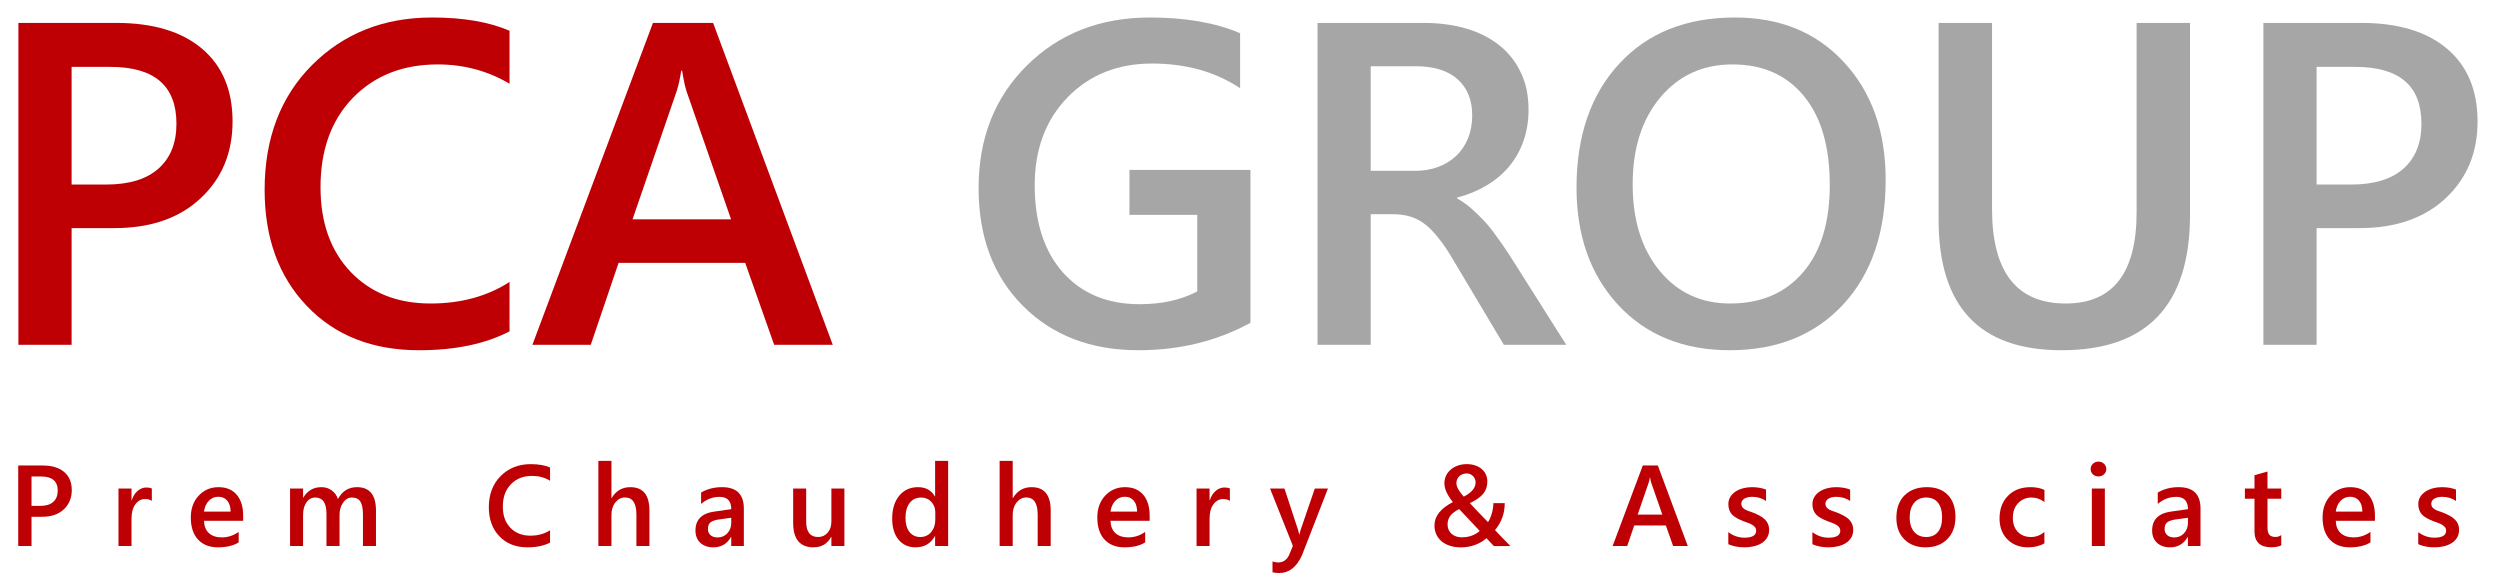 <svg width="87" height="20" viewBox="0 0 87 20" fill="none" xmlns="http://www.w3.org/2000/svg">
<path d="M80.618 7.938V12H78.766V0.797H82.164C83.451 0.797 84.448 1.096 85.157 1.695C85.865 2.294 86.219 3.138 86.219 4.227C86.219 5.315 85.849 6.206 85.11 6.898C84.37 7.591 83.37 7.938 82.11 7.938H80.618ZM80.618 2.328V6.422H81.821C82.618 6.422 83.224 6.237 83.641 5.867C84.058 5.497 84.266 4.977 84.266 4.305C84.266 2.987 83.5 2.328 81.969 2.328H80.618Z" fill="#A6A6A6"/>
<path d="M76.213 7.469C76.213 10.615 74.724 12.188 71.744 12.188C68.89 12.188 67.463 10.675 67.463 7.648V0.797H69.323V7.266C69.323 9.464 70.177 10.562 71.885 10.562C73.531 10.562 74.354 9.503 74.354 7.383V0.797H76.213V7.469Z" fill="#A6A6A6"/>
<path d="M60.199 12.188C58.585 12.188 57.291 11.664 56.317 10.617C55.348 9.57 54.863 8.208 54.863 6.531C54.863 4.729 55.358 3.292 56.348 2.219C57.337 1.146 58.681 0.609 60.379 0.609C61.952 0.609 63.218 1.13 64.176 2.172C65.139 3.214 65.621 4.576 65.621 6.258C65.621 8.086 65.129 9.531 64.145 10.594C63.16 11.656 61.845 12.188 60.199 12.188ZM60.285 2.242C59.259 2.242 58.423 2.625 57.778 3.391C57.137 4.156 56.817 5.164 56.817 6.414C56.817 7.659 57.129 8.661 57.754 9.422C58.379 10.182 59.197 10.562 60.207 10.562C61.28 10.562 62.127 10.2 62.746 9.477C63.366 8.753 63.676 7.74 63.676 6.438C63.676 5.099 63.374 4.065 62.77 3.336C62.171 2.607 61.343 2.242 60.285 2.242Z" fill="#A6A6A6"/>
<path d="M54.506 12H52.334L50.545 9C50.383 8.724 50.225 8.49 50.068 8.297C49.917 8.099 49.761 7.938 49.6 7.812C49.443 7.688 49.272 7.596 49.084 7.539C48.897 7.482 48.686 7.453 48.451 7.453H47.701V12H45.85V0.797H49.537C50.063 0.797 50.548 0.859 50.99 0.984C51.433 1.109 51.818 1.299 52.147 1.555C52.475 1.805 52.73 2.12 52.912 2.5C53.1 2.875 53.193 3.315 53.193 3.82C53.193 4.216 53.133 4.581 53.014 4.914C52.899 5.242 52.733 5.536 52.514 5.797C52.3 6.052 52.04 6.271 51.733 6.453C51.43 6.635 51.089 6.776 50.709 6.875V6.906C50.912 7.021 51.089 7.148 51.24 7.289C51.391 7.424 51.535 7.565 51.67 7.711C51.805 7.857 51.938 8.023 52.068 8.211C52.204 8.393 52.352 8.607 52.514 8.852L54.506 12ZM47.701 2.305V5.945H49.248C49.535 5.945 49.798 5.901 50.037 5.812C50.282 5.724 50.493 5.596 50.67 5.43C50.847 5.263 50.985 5.06 51.084 4.82C51.183 4.581 51.233 4.312 51.233 4.016C51.233 3.479 51.063 3.06 50.725 2.758C50.386 2.456 49.899 2.305 49.264 2.305H47.701Z" fill="#A6A6A6"/>
<path d="M43.516 11.234C42.349 11.87 41.05 12.188 39.617 12.188C37.961 12.188 36.62 11.672 35.594 10.641C34.568 9.609 34.055 8.245 34.055 6.547C34.055 4.812 34.615 3.391 35.734 2.281C36.859 1.167 38.286 0.609 40.016 0.609C41.26 0.609 42.307 0.792 43.156 1.156V3.07C42.297 2.497 41.273 2.211 40.086 2.211C38.893 2.211 37.914 2.604 37.148 3.391C36.388 4.177 36.008 5.195 36.008 6.445C36.008 7.732 36.336 8.745 36.992 9.484C37.648 10.219 38.539 10.586 39.664 10.586C40.435 10.586 41.102 10.438 41.664 10.141V7.477H39.305V5.914H43.516V11.234Z" fill="#A6A6A6"/>
<path d="M28.98 12H26.941L25.933 9.148H21.527L20.558 12H18.527L22.723 0.797H24.816L28.98 12ZM25.441 7.633L23.887 3.164C23.84 3.018 23.79 2.784 23.738 2.461H23.707C23.66 2.758 23.608 2.992 23.551 3.164L22.012 7.633H25.441Z" fill="#BE0005"/>
<path d="M17.732 11.531C16.888 11.969 15.839 12.188 14.584 12.188C12.959 12.188 11.657 11.675 10.678 10.648C9.698 9.622 9.209 8.276 9.209 6.609C9.209 4.818 9.758 3.37 10.857 2.266C11.961 1.161 13.355 0.609 15.037 0.609C16.12 0.609 17.019 0.763 17.732 1.07V2.914C16.977 2.466 16.144 2.242 15.232 2.242C14.019 2.242 13.034 2.63 12.279 3.406C11.529 4.182 11.154 5.219 11.154 6.516C11.154 7.75 11.506 8.734 12.209 9.469C12.912 10.198 13.836 10.562 14.982 10.562C16.04 10.562 16.956 10.312 17.732 9.812V11.531Z" fill="#BE0005"/>
<path d="M2.492 7.938V12H0.64V0.797H4.039C5.325 0.797 6.323 1.096 7.031 1.695C7.739 2.294 8.093 3.138 8.093 4.227C8.093 5.315 7.724 6.206 6.984 6.898C6.244 7.591 5.244 7.938 3.984 7.938H2.492ZM2.492 2.328V6.422H3.695C4.492 6.422 5.099 6.237 5.515 5.867C5.932 5.497 6.14 4.977 6.14 4.305C6.14 2.987 5.375 2.328 3.843 2.328H2.492Z" fill="#BE0005"/>
<path d="M84.155 18.938V18.518C84.324 18.646 84.511 18.711 84.715 18.711C84.989 18.711 85.125 18.63 85.125 18.469C85.125 18.423 85.114 18.385 85.09 18.354C85.067 18.321 85.035 18.292 84.995 18.268C84.956 18.243 84.909 18.221 84.854 18.201C84.8 18.182 84.741 18.16 84.674 18.135C84.592 18.102 84.518 18.068 84.452 18.031C84.386 17.995 84.332 17.954 84.287 17.908C84.245 17.861 84.212 17.809 84.19 17.75C84.168 17.691 84.157 17.623 84.157 17.545C84.157 17.449 84.179 17.364 84.225 17.291C84.271 17.217 84.332 17.155 84.409 17.105C84.485 17.055 84.573 17.017 84.67 16.992C84.768 16.966 84.869 16.953 84.973 16.953C85.158 16.953 85.323 16.981 85.469 17.037V17.434C85.329 17.337 85.167 17.289 84.985 17.289C84.927 17.289 84.875 17.295 84.829 17.307C84.783 17.318 84.744 17.335 84.711 17.355C84.679 17.376 84.653 17.402 84.635 17.432C84.617 17.46 84.608 17.492 84.608 17.527C84.608 17.57 84.617 17.607 84.635 17.637C84.653 17.667 84.68 17.693 84.715 17.717C84.752 17.739 84.795 17.76 84.844 17.779C84.895 17.797 84.953 17.818 85.018 17.84C85.104 17.875 85.181 17.911 85.248 17.947C85.317 17.984 85.376 18.025 85.424 18.072C85.472 18.118 85.51 18.171 85.536 18.232C85.562 18.292 85.575 18.364 85.575 18.447C85.575 18.549 85.551 18.637 85.504 18.713C85.457 18.788 85.395 18.851 85.317 18.9C85.239 18.95 85.148 18.986 85.045 19.01C84.944 19.035 84.836 19.047 84.723 19.047C84.504 19.047 84.315 19.01 84.155 18.938Z" fill="#BE0005"/>
<path d="M82.648 18.123H81.285C81.29 18.308 81.347 18.451 81.455 18.551C81.564 18.651 81.714 18.701 81.904 18.701C82.117 18.701 82.313 18.637 82.492 18.51V18.875C82.309 18.99 82.069 19.047 81.769 19.047C81.475 19.047 81.244 18.956 81.076 18.775C80.909 18.593 80.826 18.337 80.826 18.008C80.826 17.697 80.918 17.443 81.101 17.248C81.286 17.051 81.515 16.953 81.789 16.953C82.062 16.953 82.274 17.041 82.423 17.217C82.573 17.393 82.648 17.637 82.648 17.949V18.123ZM82.21 17.803C82.209 17.64 82.171 17.514 82.095 17.424C82.02 17.333 81.916 17.287 81.783 17.287C81.653 17.287 81.542 17.335 81.451 17.43C81.361 17.525 81.306 17.649 81.285 17.803H82.21Z" fill="#BE0005"/>
<path d="M79.388 18.979C79.299 19.023 79.182 19.045 79.038 19.045C78.65 19.045 78.456 18.859 78.456 18.486V17.355H78.122V17H78.456V16.537L78.909 16.408V17H79.388V17.355H78.909V18.355C78.909 18.474 78.93 18.559 78.973 18.609C79.016 18.66 79.088 18.686 79.188 18.686C79.265 18.686 79.332 18.663 79.388 18.619V18.979Z" fill="#BE0005"/>
<path d="M76.578 19H76.139V18.688H76.131C75.993 18.927 75.79 19.047 75.523 19.047C75.327 19.047 75.172 18.994 75.061 18.887C74.95 18.78 74.894 18.639 74.894 18.463C74.894 18.085 75.112 17.865 75.547 17.803L76.141 17.719C76.141 17.434 76.005 17.291 75.734 17.291C75.496 17.291 75.281 17.373 75.09 17.537V17.141C75.301 17.016 75.544 16.953 75.82 16.953C76.326 16.953 76.578 17.202 76.578 17.699V19ZM76.141 18.018L75.721 18.076C75.591 18.093 75.492 18.125 75.426 18.172C75.361 18.217 75.328 18.298 75.328 18.414C75.328 18.499 75.358 18.568 75.418 18.623C75.479 18.676 75.561 18.703 75.662 18.703C75.8 18.703 75.914 18.655 76.004 18.559C76.095 18.461 76.141 18.338 76.141 18.191V18.018Z" fill="#BE0005"/>
<path d="M73.025 16.58C72.95 16.58 72.887 16.556 72.833 16.508C72.781 16.46 72.755 16.398 72.755 16.324C72.755 16.25 72.781 16.188 72.833 16.139C72.887 16.089 72.95 16.064 73.025 16.064C73.101 16.064 73.166 16.089 73.22 16.139C73.273 16.188 73.3 16.25 73.3 16.324C73.3 16.395 73.273 16.455 73.22 16.506C73.166 16.555 73.101 16.58 73.025 16.58ZM73.249 19H72.796V17H73.249V19Z" fill="#BE0005"/>
<path d="M71.145 18.908C70.985 19.001 70.795 19.047 70.577 19.047C70.28 19.047 70.04 18.954 69.858 18.77C69.675 18.583 69.584 18.342 69.584 18.047C69.584 17.717 69.682 17.453 69.877 17.254C70.074 17.053 70.336 16.953 70.665 16.953C70.847 16.953 71.008 16.985 71.147 17.049V17.471C71.008 17.366 70.859 17.314 70.702 17.314C70.51 17.314 70.353 17.38 70.231 17.51C70.109 17.639 70.047 17.808 70.047 18.018C70.047 18.225 70.105 18.388 70.219 18.508C70.335 18.628 70.49 18.688 70.684 18.688C70.847 18.688 71 18.63 71.145 18.514V18.908Z" fill="#BE0005"/>
<path d="M67.009 19.047C66.701 19.047 66.454 18.954 66.269 18.768C66.085 18.58 65.994 18.332 65.994 18.023C65.994 17.688 66.089 17.425 66.281 17.236C66.474 17.047 66.733 16.953 67.058 16.953C67.371 16.953 67.614 17.045 67.789 17.229C67.963 17.412 68.05 17.667 68.05 17.992C68.05 18.311 67.956 18.567 67.767 18.76C67.58 18.951 67.327 19.047 67.009 19.047ZM67.031 17.314C66.854 17.314 66.714 17.376 66.611 17.5C66.508 17.624 66.457 17.794 66.457 18.012C66.457 18.221 66.509 18.387 66.613 18.508C66.717 18.628 66.856 18.688 67.031 18.688C67.209 18.688 67.346 18.628 67.441 18.51C67.537 18.391 67.585 18.223 67.585 18.004C67.585 17.784 67.537 17.614 67.441 17.494C67.346 17.374 67.209 17.314 67.031 17.314Z" fill="#BE0005"/>
<path d="M63.071 18.938V18.518C63.24 18.646 63.427 18.711 63.632 18.711C63.905 18.711 64.042 18.63 64.042 18.469C64.042 18.423 64.03 18.385 64.007 18.354C63.983 18.321 63.951 18.292 63.911 18.268C63.872 18.243 63.825 18.221 63.77 18.201C63.717 18.182 63.657 18.16 63.591 18.135C63.509 18.102 63.434 18.068 63.368 18.031C63.303 17.995 63.248 17.954 63.204 17.908C63.161 17.861 63.128 17.809 63.106 17.75C63.084 17.691 63.073 17.623 63.073 17.545C63.073 17.449 63.096 17.364 63.141 17.291C63.187 17.217 63.248 17.155 63.325 17.105C63.402 17.055 63.489 17.017 63.587 16.992C63.684 16.966 63.785 16.953 63.889 16.953C64.074 16.953 64.24 16.981 64.385 17.037V17.434C64.245 17.337 64.084 17.289 63.901 17.289C63.844 17.289 63.792 17.295 63.745 17.307C63.699 17.318 63.66 17.335 63.628 17.355C63.595 17.376 63.57 17.402 63.552 17.432C63.533 17.46 63.524 17.492 63.524 17.527C63.524 17.57 63.533 17.607 63.552 17.637C63.57 17.667 63.596 17.693 63.632 17.717C63.668 17.739 63.711 17.76 63.761 17.779C63.811 17.797 63.869 17.818 63.934 17.84C64.02 17.875 64.097 17.911 64.165 17.947C64.234 17.984 64.292 18.025 64.341 18.072C64.389 18.118 64.426 18.171 64.452 18.232C64.478 18.292 64.491 18.364 64.491 18.447C64.491 18.549 64.468 18.637 64.421 18.713C64.374 18.788 64.311 18.851 64.233 18.9C64.155 18.95 64.065 18.986 63.962 19.01C63.86 19.035 63.753 19.047 63.639 19.047C63.421 19.047 63.231 19.01 63.071 18.938Z" fill="#BE0005"/>
<path d="M60.145 18.938V18.518C60.314 18.646 60.501 18.711 60.705 18.711C60.978 18.711 61.115 18.63 61.115 18.469C61.115 18.423 61.103 18.385 61.08 18.354C61.057 18.321 61.025 18.292 60.984 18.268C60.945 18.243 60.898 18.221 60.844 18.201C60.79 18.182 60.73 18.16 60.664 18.135C60.582 18.102 60.508 18.068 60.441 18.031C60.376 17.995 60.322 17.954 60.277 17.908C60.234 17.861 60.202 17.809 60.18 17.75C60.158 17.691 60.147 17.623 60.147 17.545C60.147 17.449 60.169 17.364 60.215 17.291C60.26 17.217 60.322 17.155 60.398 17.105C60.475 17.055 60.562 17.017 60.66 16.992C60.758 16.966 60.859 16.953 60.963 16.953C61.148 16.953 61.313 16.981 61.459 17.037V17.434C61.318 17.337 61.157 17.289 60.975 17.289C60.917 17.289 60.865 17.295 60.818 17.307C60.773 17.318 60.734 17.335 60.701 17.355C60.669 17.376 60.643 17.402 60.625 17.432C60.607 17.46 60.598 17.492 60.598 17.527C60.598 17.57 60.607 17.607 60.625 17.637C60.643 17.667 60.67 17.693 60.705 17.717C60.742 17.739 60.785 17.76 60.834 17.779C60.885 17.797 60.943 17.818 61.008 17.84C61.094 17.875 61.171 17.911 61.238 17.947C61.307 17.984 61.366 18.025 61.414 18.072C61.462 18.118 61.499 18.171 61.525 18.232C61.551 18.292 61.565 18.364 61.565 18.447C61.565 18.549 61.541 18.637 61.494 18.713C61.447 18.788 61.385 18.851 61.307 18.9C61.228 18.95 61.138 18.986 61.035 19.01C60.934 19.035 60.826 19.047 60.713 19.047C60.494 19.047 60.305 19.01 60.145 18.938Z" fill="#BE0005"/>
<path d="M58.734 19H58.224L57.972 18.287H56.87L56.628 19H56.12L57.169 16.199H57.693L58.734 19ZM57.849 17.908L57.46 16.791C57.448 16.755 57.436 16.696 57.423 16.615H57.415C57.404 16.689 57.391 16.748 57.376 16.791L56.991 17.908H57.849Z" fill="#BE0005"/>
<path d="M51.986 19.002L51.73 18.73C51.674 18.78 51.612 18.825 51.543 18.865C51.475 18.904 51.403 18.938 51.326 18.965C51.25 18.992 51.172 19.013 51.089 19.027C51.007 19.042 50.925 19.049 50.841 19.049C50.701 19.049 50.574 19.031 50.461 18.994C50.347 18.958 50.25 18.906 50.169 18.84C50.09 18.772 50.028 18.691 49.984 18.598C49.941 18.504 49.919 18.4 49.919 18.285C49.919 17.963 50.133 17.693 50.56 17.473C50.364 17.229 50.265 17.013 50.265 16.824C50.265 16.727 50.284 16.637 50.322 16.555C50.361 16.473 50.415 16.402 50.484 16.344C50.553 16.284 50.635 16.237 50.73 16.203C50.826 16.169 50.931 16.152 51.044 16.152C51.153 16.152 51.25 16.167 51.337 16.197C51.426 16.227 51.502 16.269 51.564 16.322C51.627 16.376 51.675 16.439 51.709 16.514C51.742 16.587 51.759 16.666 51.759 16.752C51.759 16.837 51.748 16.913 51.726 16.982C51.705 17.05 51.671 17.114 51.623 17.174C51.576 17.234 51.513 17.291 51.435 17.346C51.358 17.4 51.264 17.455 51.152 17.51C51.255 17.62 51.358 17.73 51.462 17.84C51.568 17.949 51.675 18.059 51.783 18.17C51.81 18.128 51.835 18.081 51.857 18.029C51.88 17.977 51.9 17.922 51.916 17.865C51.932 17.808 51.946 17.749 51.955 17.688C51.964 17.626 51.968 17.566 51.968 17.508H52.365C52.365 17.866 52.252 18.179 52.025 18.447C52.084 18.51 52.157 18.587 52.246 18.678C52.336 18.769 52.441 18.877 52.562 19.002H51.986ZM51.351 16.787C51.351 16.744 51.343 16.704 51.326 16.666C51.31 16.628 51.289 16.596 51.261 16.568C51.234 16.54 51.202 16.518 51.166 16.502C51.129 16.485 51.09 16.477 51.048 16.477C50.994 16.477 50.944 16.485 50.898 16.502C50.854 16.518 50.815 16.541 50.783 16.572C50.752 16.602 50.727 16.638 50.709 16.68C50.692 16.721 50.683 16.768 50.683 16.818C50.683 16.938 50.769 17.093 50.939 17.283C51.214 17.143 51.351 16.977 51.351 16.787ZM51.494 18.477C51.341 18.319 51.103 18.065 50.779 17.715C50.636 17.789 50.532 17.869 50.468 17.953C50.406 18.038 50.375 18.137 50.375 18.25C50.375 18.319 50.387 18.381 50.412 18.438C50.438 18.492 50.473 18.539 50.517 18.578C50.562 18.617 50.614 18.647 50.673 18.668C50.735 18.689 50.8 18.699 50.871 18.699C51.115 18.699 51.323 18.625 51.494 18.477Z" fill="#BE0005"/>
<path d="M46.213 17L45.31 19.32C45.123 19.734 44.86 19.941 44.522 19.941C44.426 19.941 44.347 19.933 44.283 19.916V19.539C44.355 19.562 44.42 19.574 44.478 19.574C44.648 19.574 44.774 19.491 44.857 19.324L44.992 18.996L44.197 17H44.699L45.176 18.453C45.181 18.471 45.193 18.52 45.211 18.598H45.221C45.227 18.568 45.239 18.521 45.256 18.457L45.756 17H46.213Z" fill="#BE0005"/>
<path d="M42.8 17.432C42.745 17.389 42.666 17.367 42.564 17.367C42.43 17.367 42.318 17.428 42.228 17.549C42.138 17.67 42.093 17.835 42.093 18.043V19H41.64V17H42.093V17.412H42.101C42.145 17.271 42.213 17.162 42.304 17.084C42.396 17.005 42.499 16.965 42.612 16.965C42.694 16.965 42.757 16.977 42.8 17.002V17.432Z" fill="#BE0005"/>
<path d="M40.008 18.123H38.645C38.65 18.308 38.707 18.451 38.815 18.551C38.924 18.651 39.074 18.701 39.264 18.701C39.478 18.701 39.674 18.637 39.852 18.51V18.875C39.67 18.99 39.429 19.047 39.129 19.047C38.835 19.047 38.604 18.956 38.436 18.775C38.269 18.593 38.186 18.337 38.186 18.008C38.186 17.697 38.278 17.443 38.461 17.248C38.646 17.051 38.875 16.953 39.149 16.953C39.422 16.953 39.634 17.041 39.784 17.217C39.933 17.393 40.008 17.637 40.008 17.949V18.123ZM39.571 17.803C39.569 17.64 39.531 17.514 39.456 17.424C39.38 17.333 39.276 17.287 39.143 17.287C39.013 17.287 38.902 17.335 38.811 17.43C38.721 17.525 38.666 17.649 38.645 17.803H39.571Z" fill="#BE0005"/>
<path d="M36.564 19H36.111V17.906C36.111 17.51 35.979 17.312 35.714 17.312C35.582 17.312 35.47 17.37 35.379 17.484C35.287 17.599 35.242 17.745 35.242 17.924V19H34.787V16.039H35.242V17.332H35.25C35.401 17.079 35.617 16.953 35.898 16.953C36.342 16.953 36.564 17.225 36.564 17.768V19Z" fill="#BE0005"/>
<path d="M32.995 19H32.542V18.66H32.534C32.388 18.918 32.163 19.047 31.86 19.047C31.614 19.047 31.417 18.958 31.268 18.779C31.121 18.6 31.048 18.355 31.048 18.047C31.048 17.716 31.129 17.451 31.292 17.252C31.456 17.053 31.674 16.953 31.946 16.953C32.216 16.953 32.412 17.061 32.534 17.277H32.542V16.039H32.995V19ZM32.548 18.086V17.824C32.548 17.682 32.501 17.562 32.409 17.463C32.316 17.364 32.199 17.314 32.056 17.314C31.886 17.314 31.753 17.378 31.655 17.504C31.559 17.63 31.511 17.805 31.511 18.029C31.511 18.232 31.557 18.393 31.649 18.512C31.743 18.629 31.869 18.688 32.026 18.688C32.181 18.688 32.307 18.631 32.403 18.518C32.499 18.403 32.548 18.259 32.548 18.086Z" fill="#BE0005"/>
<path d="M29.385 19H28.932V18.684H28.924C28.792 18.926 28.588 19.047 28.311 19.047C27.838 19.047 27.602 18.763 27.602 18.195V17H28.055V18.148C28.055 18.508 28.193 18.688 28.471 18.688C28.605 18.688 28.715 18.638 28.801 18.539C28.888 18.44 28.932 18.311 28.932 18.15V17H29.385V19Z" fill="#BE0005"/>
<path d="M25.886 19H25.447V18.688H25.439C25.301 18.927 25.098 19.047 24.831 19.047C24.635 19.047 24.48 18.994 24.368 18.887C24.258 18.78 24.202 18.639 24.202 18.463C24.202 18.085 24.42 17.865 24.855 17.803L25.448 17.719C25.448 17.434 25.313 17.291 25.042 17.291C24.804 17.291 24.589 17.373 24.398 17.537V17.141C24.609 17.016 24.852 16.953 25.128 16.953C25.633 16.953 25.886 17.202 25.886 17.699V19ZM25.448 18.018L25.029 18.076C24.898 18.093 24.8 18.125 24.734 18.172C24.669 18.217 24.636 18.298 24.636 18.414C24.636 18.499 24.666 18.568 24.726 18.623C24.787 18.676 24.868 18.703 24.97 18.703C25.108 18.703 25.222 18.655 25.312 18.559C25.403 18.461 25.448 18.338 25.448 18.191V18.018Z" fill="#BE0005"/>
<path d="M22.6 19H22.147V17.906C22.147 17.51 22.015 17.312 21.75 17.312C21.618 17.312 21.506 17.37 21.415 17.484C21.323 17.599 21.278 17.745 21.278 17.924V19H20.823V16.039H21.278V17.332H21.285C21.437 17.079 21.653 16.953 21.934 16.953C22.378 16.953 22.6 17.225 22.6 17.768V19Z" fill="#BE0005"/>
<path d="M19.142 18.883C18.931 18.992 18.669 19.047 18.355 19.047C17.949 19.047 17.623 18.919 17.378 18.662C17.134 18.406 17.011 18.069 17.011 17.652C17.011 17.204 17.149 16.842 17.423 16.566C17.7 16.29 18.048 16.152 18.468 16.152C18.739 16.152 18.964 16.191 19.142 16.268V16.729C18.953 16.616 18.745 16.561 18.517 16.561C18.214 16.561 17.968 16.658 17.779 16.852C17.591 17.046 17.498 17.305 17.498 17.629C17.498 17.938 17.585 18.184 17.761 18.367C17.937 18.549 18.168 18.641 18.455 18.641C18.719 18.641 18.948 18.578 19.142 18.453V18.883Z" fill="#BE0005"/>
<path d="M13.084 19H12.631V17.91C12.631 17.701 12.601 17.549 12.541 17.455C12.482 17.361 12.383 17.314 12.242 17.314C12.124 17.314 12.023 17.374 11.94 17.492C11.857 17.611 11.816 17.753 11.816 17.918V19H11.361V17.873C11.361 17.501 11.23 17.314 10.967 17.314C10.844 17.314 10.743 17.37 10.664 17.482C10.586 17.594 10.547 17.74 10.547 17.918V19H10.094V17H10.547V17.316H10.555C10.699 17.074 10.909 16.953 11.185 16.953C11.324 16.953 11.444 16.991 11.547 17.068C11.651 17.144 11.722 17.244 11.76 17.367C11.908 17.091 12.13 16.953 12.424 16.953C12.864 16.953 13.084 17.225 13.084 17.768V19Z" fill="#BE0005"/>
<path d="M8.462 18.123H7.099C7.104 18.308 7.161 18.451 7.269 18.551C7.378 18.651 7.528 18.701 7.718 18.701C7.932 18.701 8.127 18.637 8.306 18.51V18.875C8.124 18.99 7.883 19.047 7.583 19.047C7.289 19.047 7.058 18.956 6.89 18.775C6.723 18.593 6.64 18.337 6.64 18.008C6.64 17.697 6.732 17.443 6.915 17.248C7.1 17.051 7.329 16.953 7.603 16.953C7.876 16.953 8.088 17.041 8.237 17.217C8.387 17.393 8.462 17.637 8.462 17.949V18.123ZM8.025 17.803C8.023 17.64 7.985 17.514 7.909 17.424C7.834 17.333 7.73 17.287 7.597 17.287C7.467 17.287 7.356 17.335 7.265 17.43C7.175 17.525 7.12 17.649 7.099 17.803H8.025Z" fill="#BE0005"/>
<path d="M5.284 17.432C5.229 17.389 5.15 17.367 5.047 17.367C4.913 17.367 4.801 17.428 4.711 17.549C4.621 17.67 4.577 17.835 4.577 18.043V19H4.123V17H4.577V17.412H4.584C4.629 17.271 4.696 17.162 4.787 17.084C4.88 17.005 4.983 16.965 5.096 16.965C5.178 16.965 5.241 16.977 5.284 17.002V17.432Z" fill="#BE0005"/>
<path d="M1.097 17.984V19H0.634V16.199H1.484C1.806 16.199 2.055 16.274 2.232 16.424C2.409 16.574 2.498 16.785 2.498 17.057C2.498 17.329 2.405 17.551 2.22 17.725C2.035 17.898 1.785 17.984 1.47 17.984H1.097ZM1.097 16.582V17.605H1.398C1.597 17.605 1.749 17.559 1.853 17.467C1.957 17.374 2.009 17.244 2.009 17.076C2.009 16.747 1.818 16.582 1.435 16.582H1.097Z" fill="#BE0005"/>
</svg>
